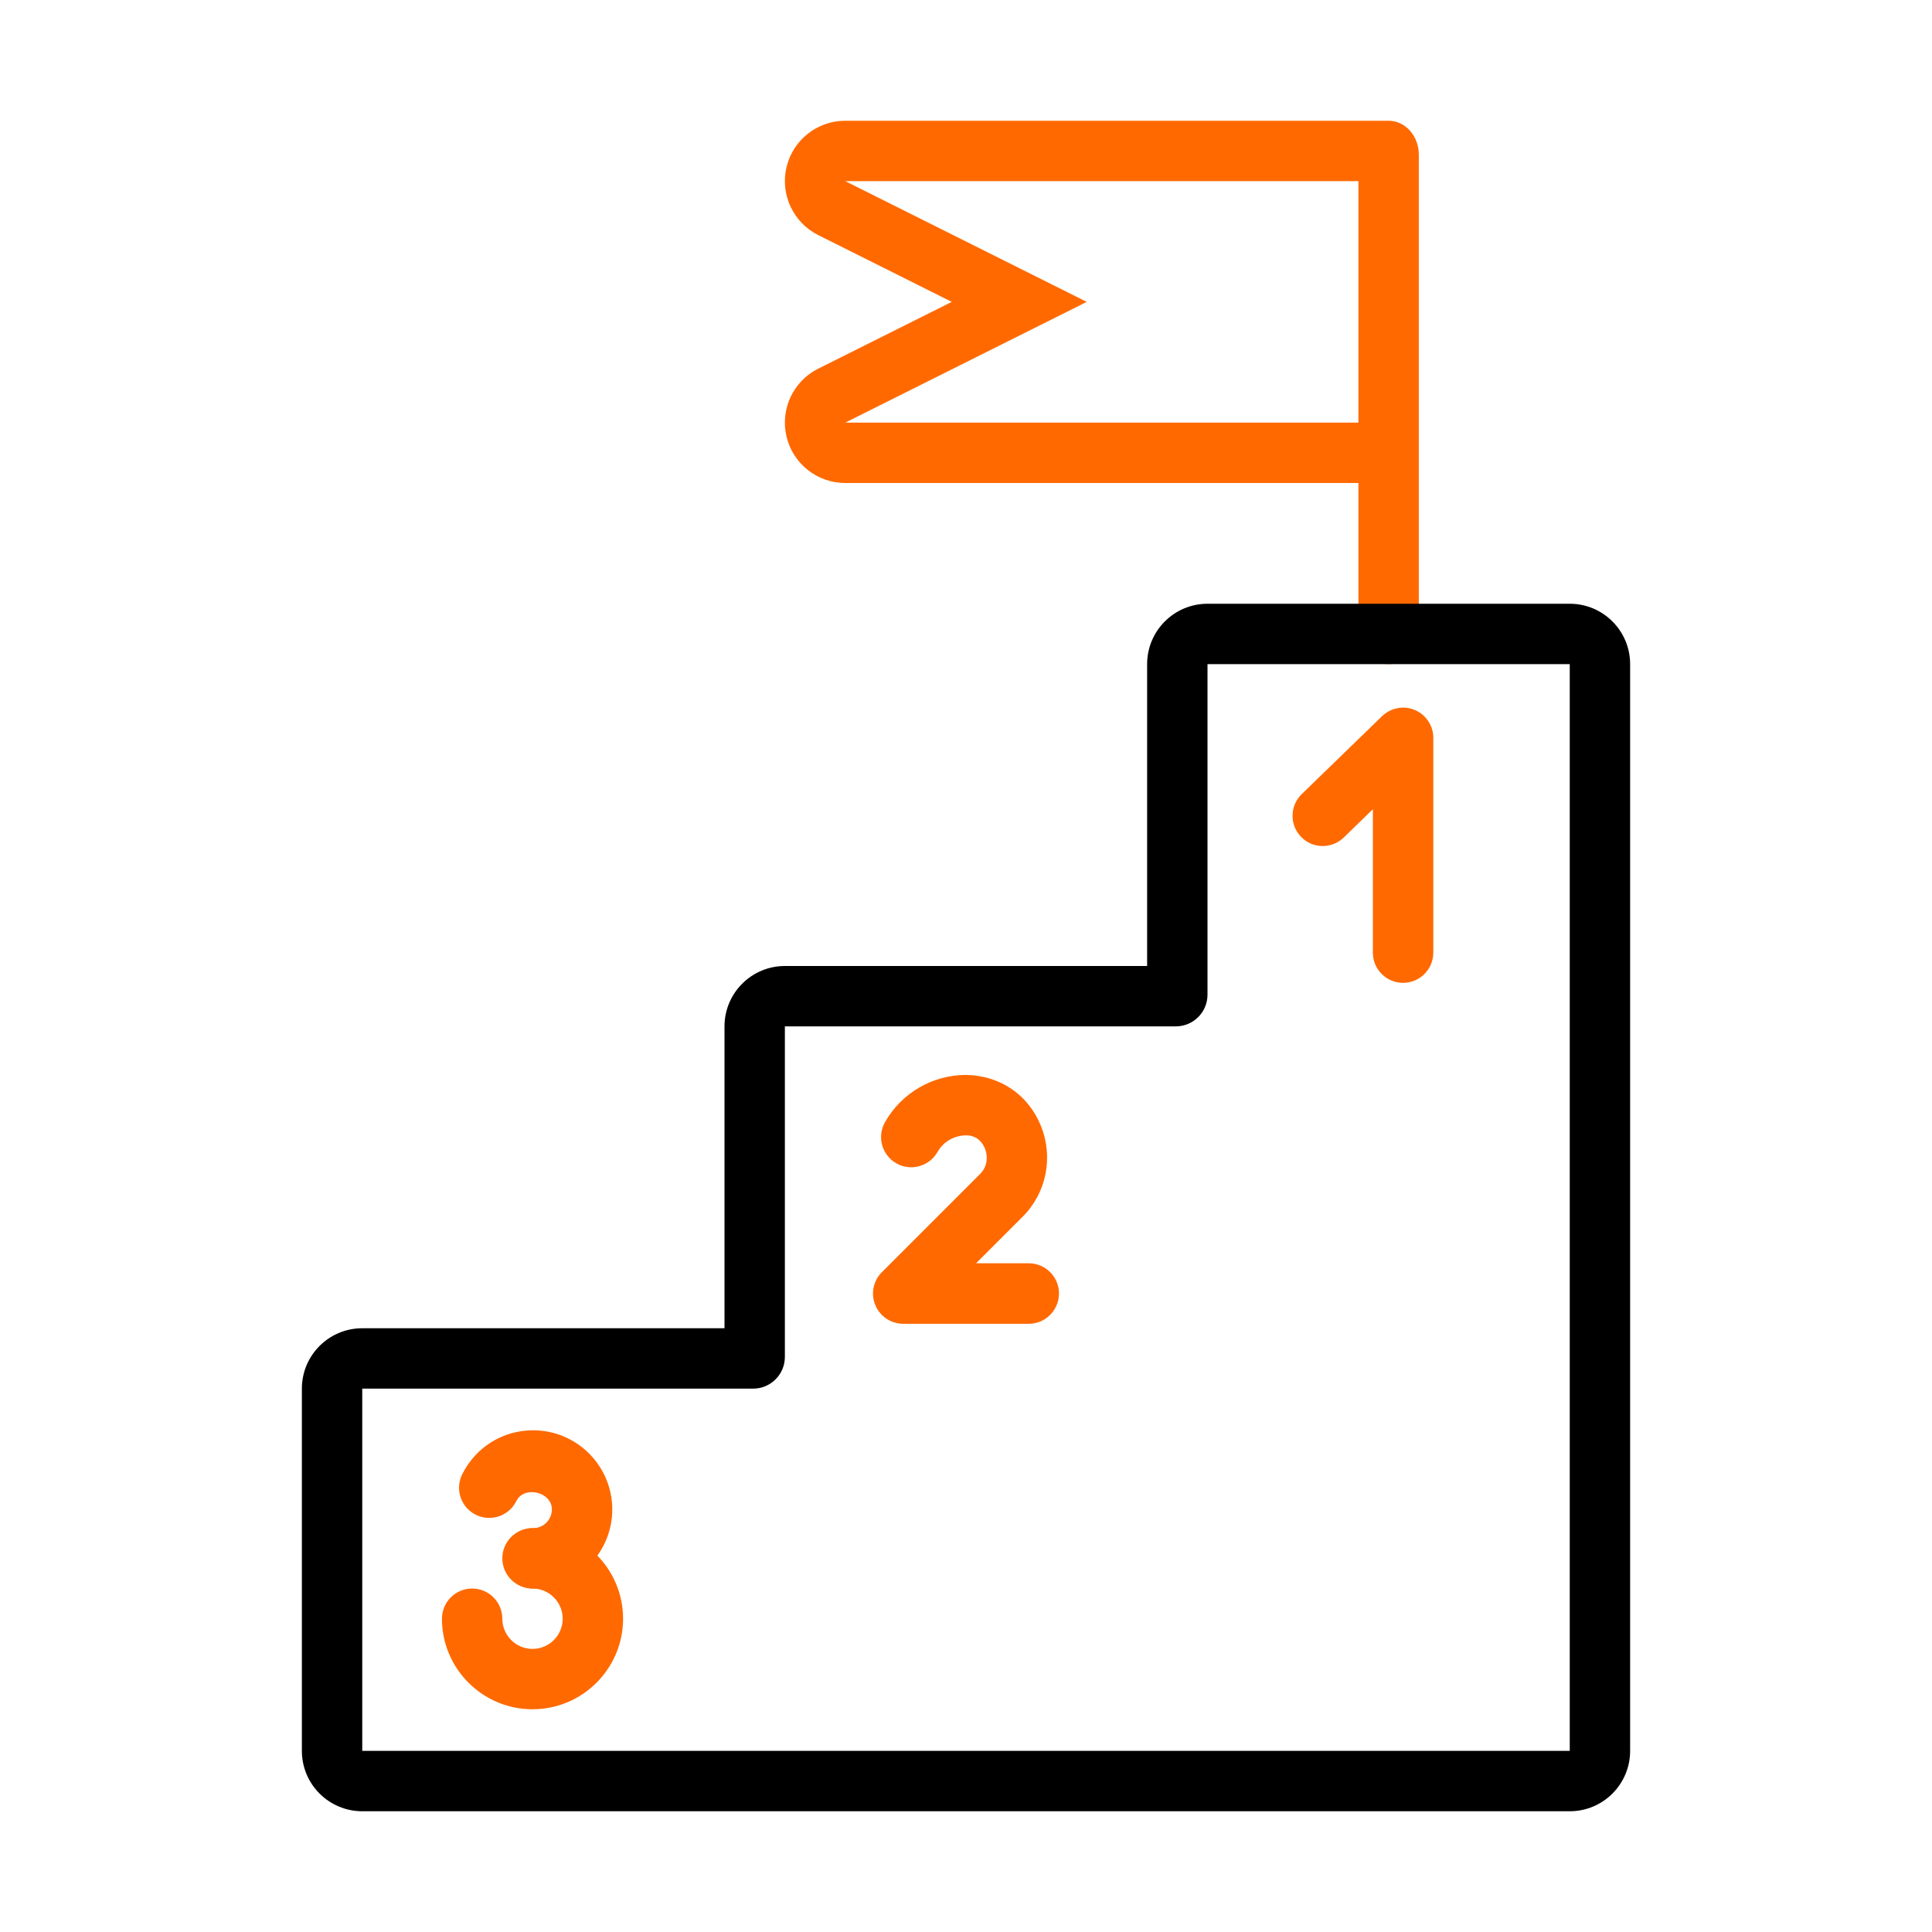 <?xml version="1.0" encoding="iso-8859-1"?>
<!-- Generator: Adobe Illustrator 26.2.1, SVG Export Plug-In . SVG Version: 6.00 Build 0)  -->
<svg version="1.1" id="Layer_1" xmlns="http://www.w3.org/2000/svg" xmlns:xlink="http://www.w3.org/1999/xlink" x="0px" y="0px"
	 viewBox="0 0 32 32" style="enable-background:new 0 0 32 32;" xml:space="preserve">
<g>
	<g>
		<path style="fill:#FF6900;" d="M23,2h-9c-0.464,0-0.867,0.319-0.973,0.77c-0.107,0.451,0.111,0.917,0.526,1.124L15.764,5
			l-2.211,1.106c-0.415,0.207-0.633,0.673-0.526,1.124C13.133,7.681,13.536,8,14,8h8.5v2.438C22.5,10.748,22.724,11,23,11
			s0.5-0.252,0.5-0.562V2.562C23.5,2.252,23.276,2,23,2z M14,7l4-2l-4-2h8.5v4H14z"/>
	</g>
	<g>
		<g>
			<path style="fill:#FF6900;" d="M8.83,26.311c-0.276,0-0.5-0.224-0.5-0.5s0.224-0.5,0.5-0.5c0.171,0,0.311-0.14,0.311-0.311
				c0-0.29-0.461-0.399-0.589-0.137c-0.123,0.247-0.423,0.349-0.67,0.227c-0.248-0.122-0.349-0.422-0.227-0.67
				c0.223-0.45,0.673-0.73,1.175-0.73c0.723,0,1.311,0.588,1.311,1.311S9.553,26.311,8.83,26.311z"/>
		</g>
		<g>
			<path style="fill:#FF6900;" d="M8.82,28.311c-0.827,0-1.5-0.673-1.5-1.5c0-0.276,0.224-0.5,0.5-0.5s0.5,0.224,0.5,0.5
				c0,0.275,0.224,0.5,0.5,0.5s0.5-0.225,0.5-0.5s-0.224-0.5-0.5-0.5c-0.276,0-0.5-0.224-0.5-0.5s0.224-0.5,0.5-0.5
				c0.827,0,1.5,0.673,1.5,1.5S9.647,28.311,8.82,28.311z"/>
		</g>
	</g>
	<g>
		<path style="fill:#FF6900;" d="M17.04,21.926h-2.08c-0.202,0-0.385-0.122-0.462-0.309c-0.078-0.187-0.035-0.402,0.108-0.545
			l1.626-1.626c0.133-0.133,0.129-0.306,0.081-0.424c-0.032-0.079-0.114-0.214-0.305-0.217c-0.204,0-0.384,0.105-0.479,0.275
			c-0.137,0.239-0.44,0.325-0.682,0.189c-0.24-0.136-0.325-0.441-0.189-0.682c0.273-0.483,0.787-0.783,1.342-0.783
			c0.568,0.009,1.034,0.332,1.24,0.842c0.211,0.521,0.093,1.112-0.301,1.506l-0.772,0.772h0.873c0.276,0,0.5,0.224,0.5,0.5
			S17.316,21.926,17.04,21.926z"/>
	</g>
	<g>
		<path style="fill:#FF6900;" d="M23.239,16.279c-0.276,0-0.5-0.224-0.5-0.5v-2.376l-0.482,0.469
			c-0.199,0.192-0.516,0.188-0.707-0.011c-0.192-0.198-0.188-0.515,0.01-0.707l1.331-1.292c0.145-0.139,0.359-0.181,0.543-0.102
			c0.186,0.078,0.306,0.26,0.306,0.46v3.559C23.739,16.056,23.516,16.279,23.239,16.279z"/>
	</g>
</g>
<g>
	<path d="M26,11v18h-6h-7H6v-6h6.474C12.765,23,13,22.765,13,22.474V17h6.474C19.765,17,20,16.765,20,16.474V11H26 M26,10h-6
		c-0.552,0-1,0.448-1,1v5h-6c-0.552,0-1,0.448-1,1v5H6c-0.552,0-1,0.448-1,1v6c0,0.552,0.448,1,1,1h7h7h6c0.552,0,1-0.448,1-1V11
		C27,10.448,26.552,10,26,10L26,10z"/>
</g>
</svg>
